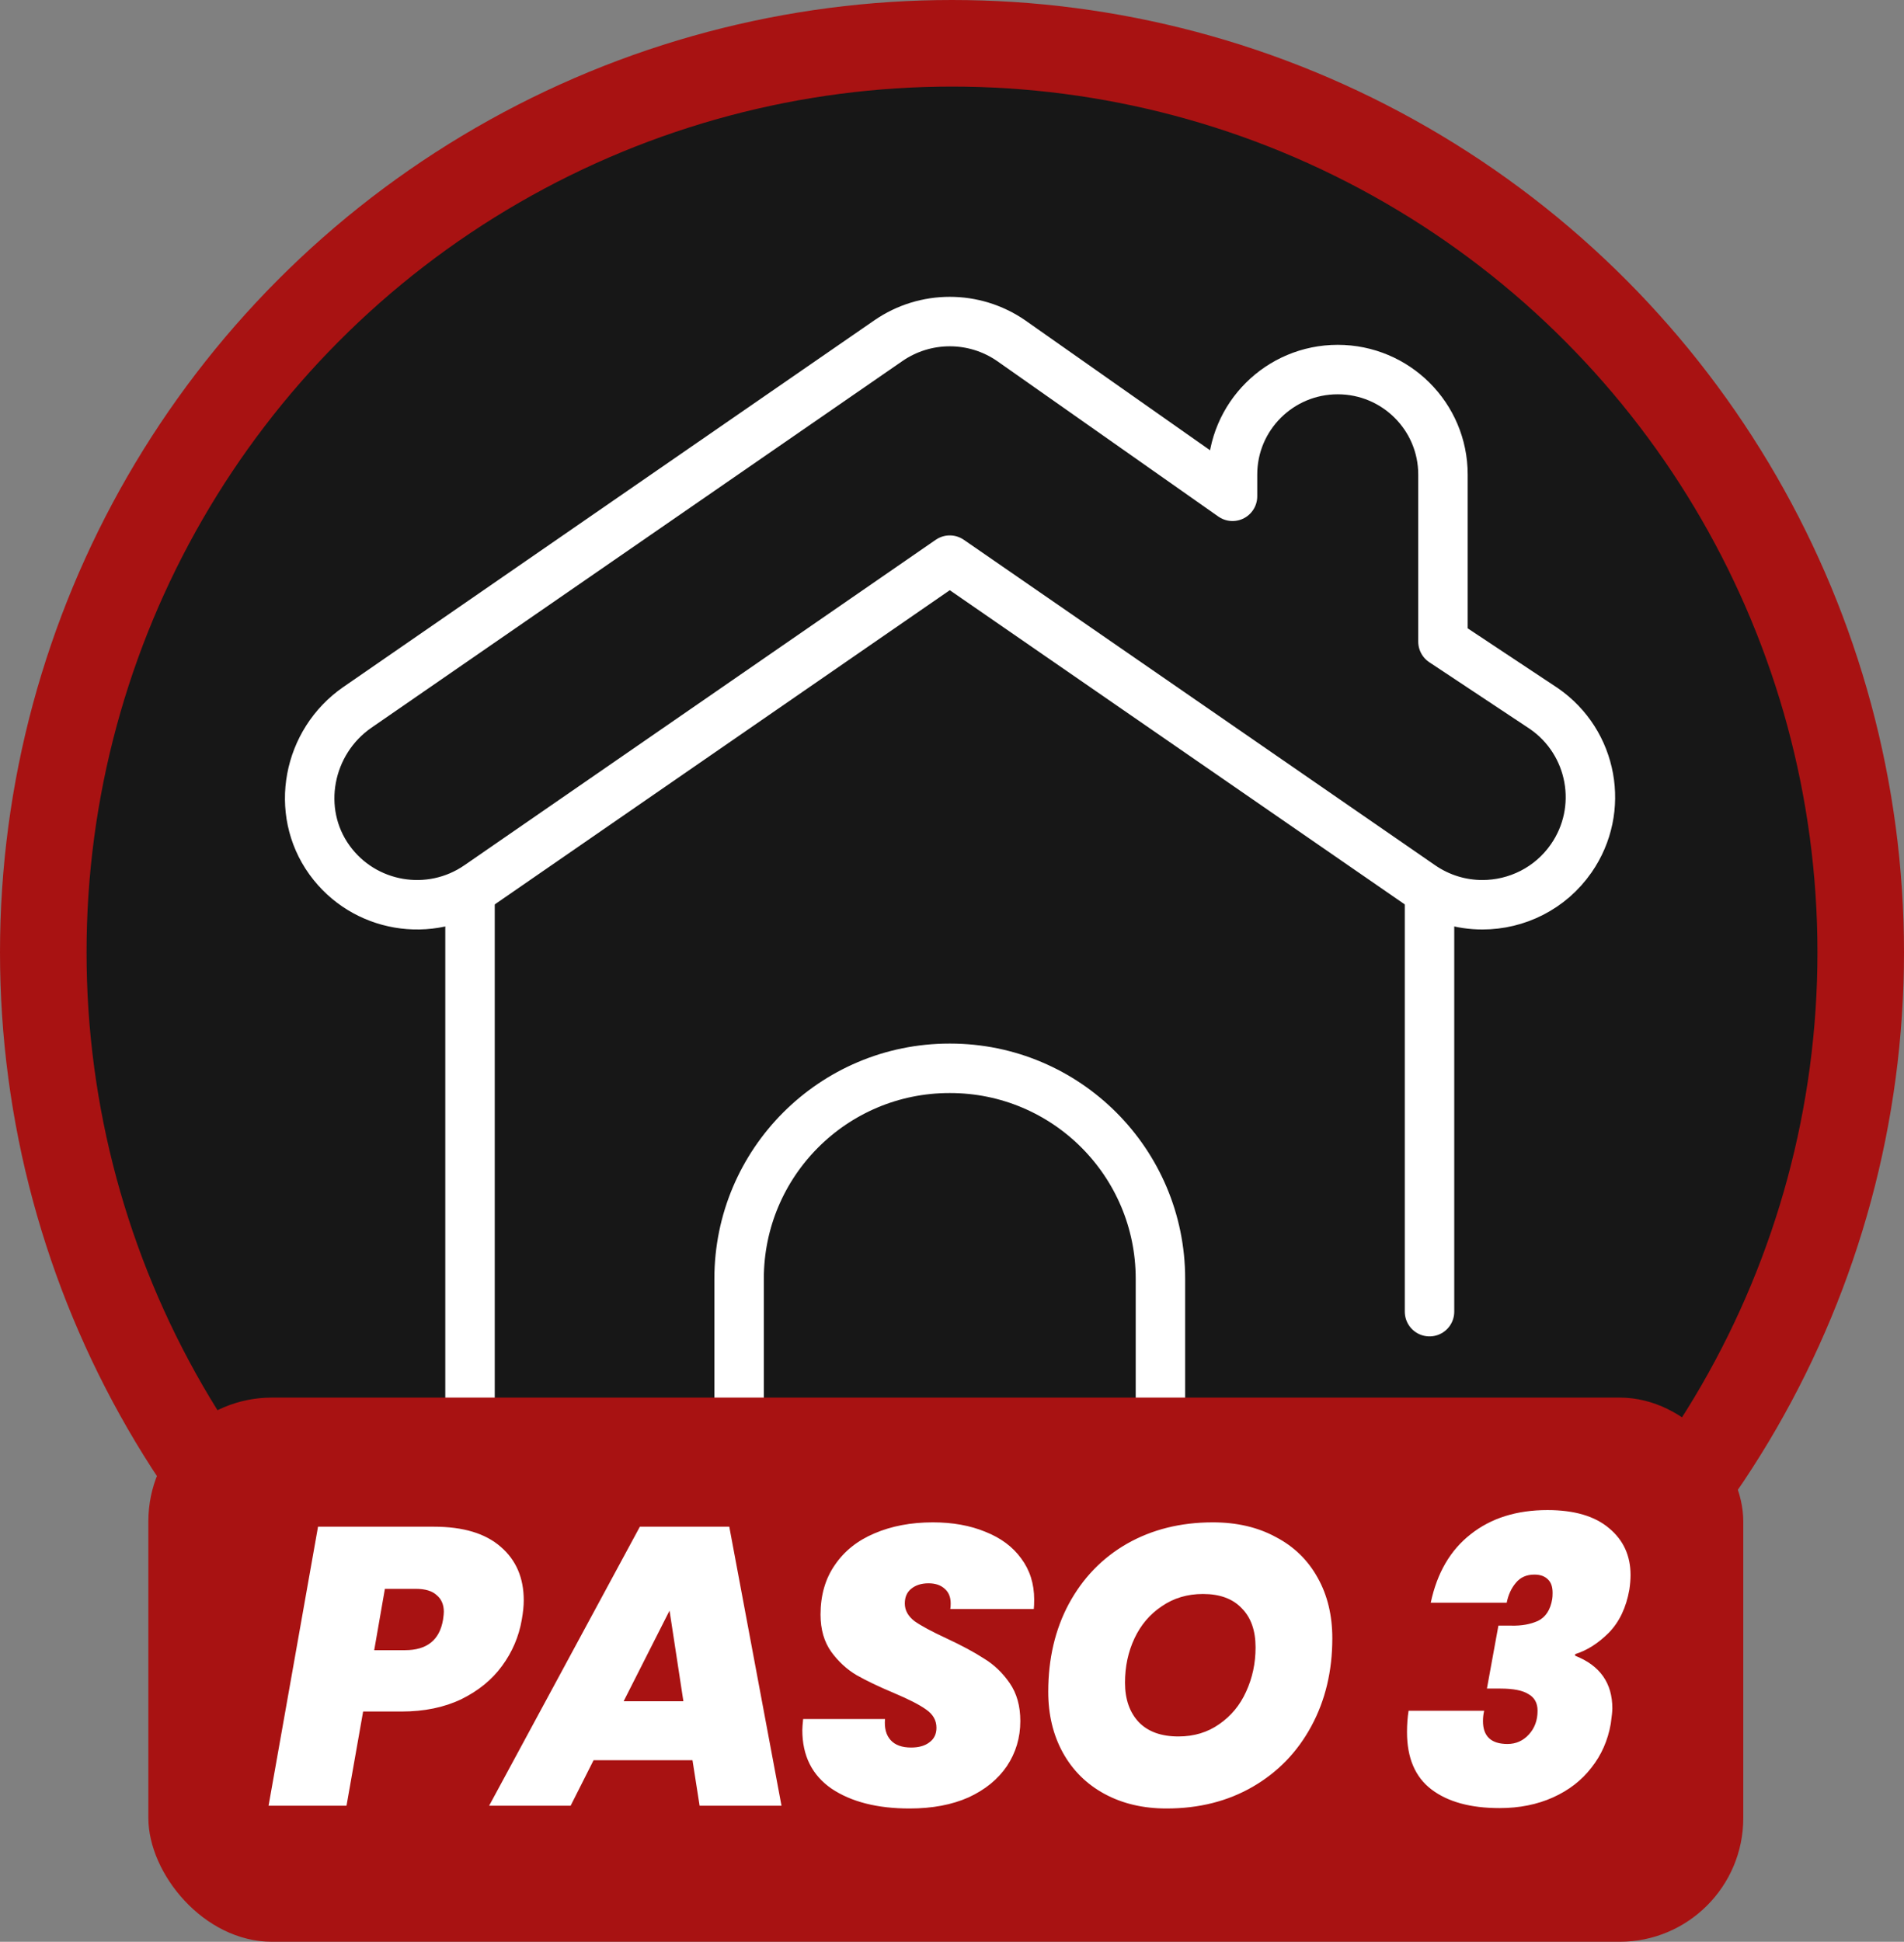 <svg width="154" height="157" viewBox="0 0 154 157" fill="none" xmlns="http://www.w3.org/2000/svg">
<rect x="0" y="0" width="154" height="157" fill="#808080" stroke="none"/>
<circle cx="77" cy="77" r="73.5" fill="#171717" stroke="#A81212" stroke-width="7"/>
<path d="M124.876 57.291L116.71 51.877V38.368C116.71 33.681 112.9 29.881 108.199 29.881C103.499 29.881 99.689 33.681 99.689 38.368V40.127L81.787 27.547C78.799 25.484 74.841 25.484 71.852 27.547L28.906 57.193C24.882 59.971 23.791 65.582 26.653 69.541C29.426 73.377 34.782 74.309 38.699 71.605L76.82 45.29L114.94 71.605C116.456 72.651 118.187 73.153 119.9 73.153C122.668 73.153 125.39 71.843 127.085 69.402C129.828 65.45 128.839 60.027 124.876 57.291Z" stroke="white" stroke-width="4" stroke-miterlimit="10" stroke-linecap="round" stroke-linejoin="round"/>
<path d="M93.859 128H59.78V103.394C59.78 93.996 67.398 86.377 76.796 86.377H76.843C86.241 86.377 93.859 93.996 93.859 103.394V128Z" stroke="white" stroke-width="4" stroke-miterlimit="10" stroke-linecap="round" stroke-linejoin="round"/>
<path d="M38.016 73.153V128H115.623" stroke="white" stroke-width="4" stroke-miterlimit="10" stroke-linecap="round" stroke-linejoin="round"/>
<path d="M115.623 106.053V72.616" stroke="white" stroke-width="4" stroke-miterlimit="10" stroke-linecap="round" stroke-linejoin="round"/>
<rect x="12" y="113" width="129" height="44" rx="10" fill="#A81212"/>
<path d="M42.203 130.96C41.968 132.325 41.434 133.573 40.602 134.704C39.792 135.813 38.693 136.709 37.306 137.392C35.92 138.053 34.309 138.384 32.474 138.384H29.37L28.026 146H21.723L25.723 123.44H35.099C37.467 123.44 39.269 123.984 40.507 125.072C41.744 126.139 42.362 127.579 42.362 129.392C42.362 129.84 42.309 130.363 42.203 130.96ZM32.763 133.424C34.533 133.424 35.557 132.603 35.834 130.96C35.877 130.661 35.898 130.448 35.898 130.32C35.898 129.744 35.706 129.296 35.322 128.976C34.96 128.635 34.395 128.464 33.627 128.464H31.131L30.267 133.424H32.763ZM56.01 142.32H48.01L46.154 146H39.562L51.754 123.44H58.986L63.21 146H56.586L56.01 142.32ZM55.274 137.552L54.154 130.224L50.442 137.552H55.274ZM73.567 146.224C70.964 146.224 68.862 145.691 67.263 144.624C65.684 143.536 64.894 141.957 64.894 139.888C64.894 139.717 64.916 139.419 64.959 138.992H71.582C71.519 139.717 71.668 140.283 72.031 140.688C72.393 141.093 72.948 141.296 73.695 141.296C74.313 141.296 74.804 141.157 75.166 140.88C75.55 140.603 75.743 140.208 75.743 139.696C75.743 139.099 75.465 138.608 74.91 138.224C74.377 137.84 73.502 137.392 72.287 136.88C71.07 136.368 70.068 135.888 69.278 135.44C68.489 134.971 67.806 134.341 67.231 133.552C66.654 132.741 66.367 131.739 66.367 130.544C66.367 128.987 66.751 127.653 67.519 126.544C68.287 125.413 69.353 124.56 70.719 123.984C72.105 123.387 73.684 123.088 75.454 123.088C77.055 123.088 78.473 123.344 79.71 123.856C80.948 124.347 81.908 125.061 82.591 126C83.294 126.939 83.647 128.048 83.647 129.328C83.647 129.669 83.636 129.925 83.615 130.096H76.862C76.884 129.989 76.894 129.84 76.894 129.648C76.894 129.136 76.734 128.741 76.415 128.464C76.094 128.165 75.657 128.016 75.103 128.016C74.526 128.016 74.057 128.165 73.695 128.464C73.353 128.741 73.183 129.136 73.183 129.648C73.183 130.203 73.449 130.683 73.983 131.088C74.537 131.472 75.391 131.931 76.543 132.464C77.78 133.04 78.793 133.584 79.582 134.096C80.393 134.587 81.087 135.248 81.662 136.08C82.239 136.912 82.526 137.936 82.526 139.152C82.526 140.496 82.164 141.712 81.439 142.8C80.713 143.867 79.678 144.709 78.335 145.328C76.99 145.925 75.401 146.224 73.567 146.224ZM94.353 146.224C92.455 146.224 90.78 145.829 89.329 145.04C87.879 144.251 86.759 143.141 85.969 141.712C85.18 140.283 84.785 138.64 84.785 136.784C84.785 134.117 85.34 131.749 86.449 129.68C87.58 127.589 89.148 125.968 91.153 124.816C93.18 123.664 95.495 123.088 98.097 123.088C100.039 123.088 101.735 123.483 103.185 124.272C104.657 125.04 105.788 126.139 106.577 127.568C107.367 128.976 107.761 130.608 107.761 132.464C107.761 135.109 107.196 137.477 106.065 139.568C104.935 141.659 103.356 143.291 101.329 144.464C99.303 145.637 96.977 146.224 94.353 146.224ZM95.313 140.4C96.572 140.4 97.671 140.069 98.609 139.408C99.569 138.747 100.295 137.872 100.785 136.784C101.297 135.675 101.553 134.48 101.553 133.2C101.553 131.835 101.18 130.779 100.433 130.032C99.708 129.264 98.663 128.88 97.297 128.88C96.039 128.88 94.929 129.211 93.969 129.872C93.009 130.512 92.273 131.376 91.761 132.464C91.249 133.552 90.993 134.747 90.993 136.048C90.993 137.392 91.367 138.459 92.113 139.248C92.86 140.016 93.927 140.4 95.313 140.4ZM115.722 129.584C116.234 127.173 117.312 125.328 118.954 124.048C120.597 122.747 122.666 122.096 125.162 122.096C127.338 122.096 129.002 122.587 130.154 123.568C131.306 124.528 131.882 125.787 131.882 127.344C131.882 127.707 131.85 128.101 131.786 128.528C131.53 129.979 130.976 131.141 130.122 132.016C129.269 132.869 128.362 133.445 127.402 133.744V133.872C129.408 134.661 130.41 136.08 130.41 138.128C130.41 138.363 130.368 138.779 130.282 139.376C130.048 140.72 129.525 141.904 128.714 142.928C127.925 143.952 126.89 144.752 125.61 145.328C124.33 145.904 122.89 146.192 121.29 146.192C118.944 146.192 117.109 145.691 115.786 144.688C114.464 143.685 113.802 142.139 113.802 140.048C113.802 139.429 113.845 138.853 113.93 138.32H120.042C119.978 138.597 119.946 138.875 119.946 139.152C119.946 140.389 120.608 141.008 121.93 141.008C122.613 141.008 123.189 140.752 123.658 140.24C124.128 139.728 124.362 139.088 124.362 138.32C124.362 137.701 124.117 137.253 123.626 136.976C123.157 136.677 122.4 136.528 121.354 136.528H120.266L121.194 131.44H122.25C123.061 131.461 123.776 131.333 124.394 131.056C125.013 130.757 125.397 130.171 125.546 129.296C125.568 129.168 125.578 128.997 125.578 128.784C125.578 128.293 125.45 127.931 125.194 127.696C124.938 127.44 124.576 127.312 124.106 127.312C123.466 127.312 122.965 127.536 122.602 127.984C122.24 128.411 121.994 128.944 121.866 129.584H115.722Z" fill="white"/>
</svg>
